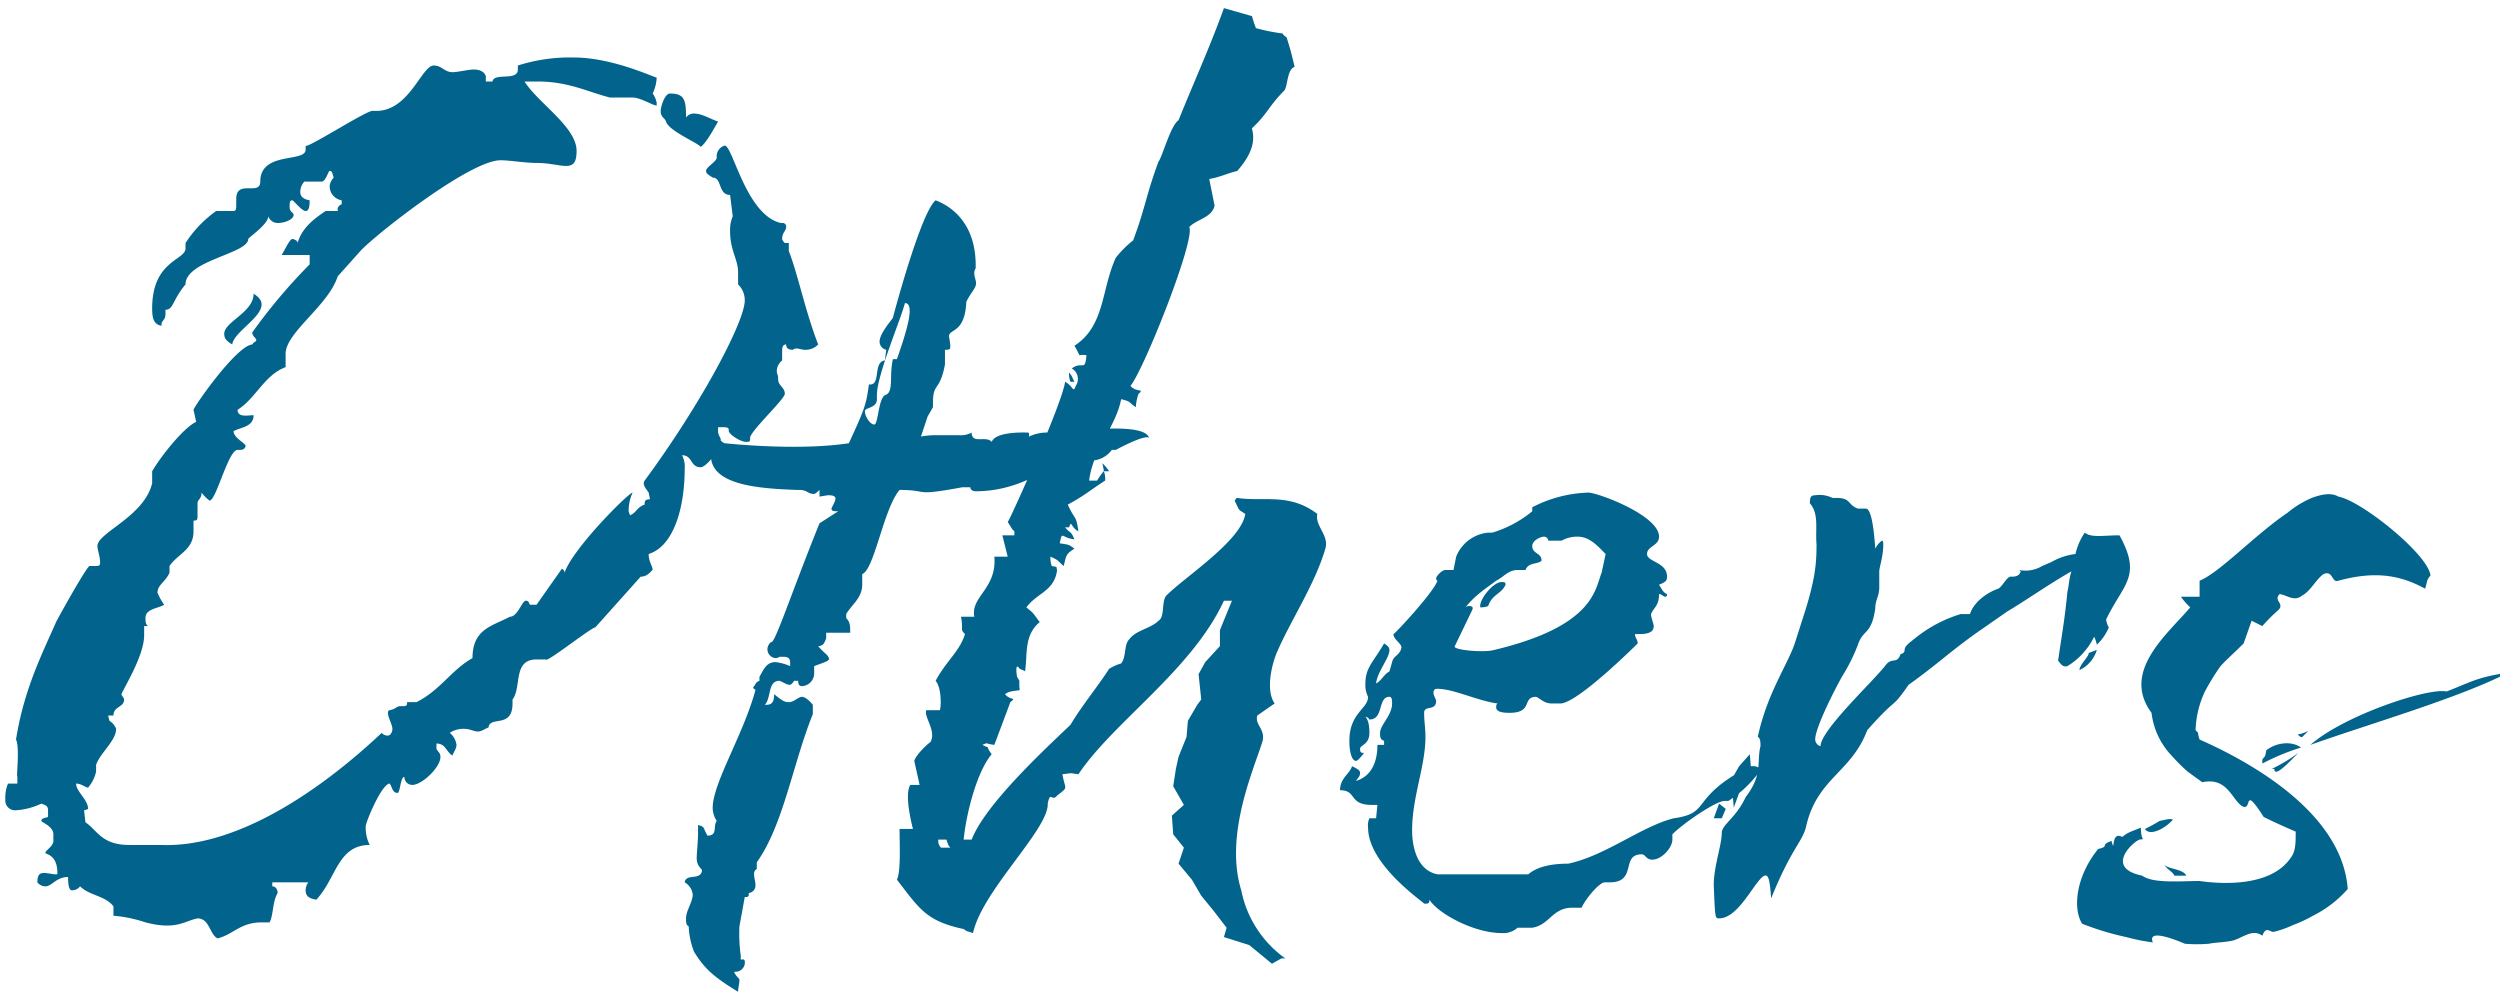 <svg xmlns="http://www.w3.org/2000/svg" width="487" height="194" viewBox="0 0 487 194"><defs><clipPath id="a"><path transform="translate(515 1188)" fill="#fff" stroke="#707070" d="M0 0h487v194H0z"/></clipPath></defs><g transform="translate(-515 -1188)" clip-path="url(#a)"><path d="M668.66 1235.34h-.78s-.52-.52-.52-.78c0-1.3.78-1.56.78-2.34a.689.689 0 00-.78-.78h-.26c-6.76-1.56-9.36-15.08-10.92-15.08a2.161 2.161 0 00-1.56 2.34c0 .78-2.08 1.82-2.08 2.6 0 .52.52.78 1.3 1.3 1.82 0 1.04 3.38 3.38 3.38l.52 4.16a6.648 6.648 0 00-.52 2.86c0 3.9 1.56 5.46 1.56 8.06v2.34a4.306 4.306 0 011.3 3.12c0 4.16-8.58 20.28-19.5 35.1-.52.78.26 1.56.78 2.34l.26 1.3c-.78 0-1.04.26-1.04.78v.26c-1.56.52-1.56 1.56-2.86 2.08l-.26-.78a8.3 8.3 0 01.78-3.64c-.78 0-11.7 10.92-13.26 15.6a.962.962 0 00-.52-.78l-4.94 7.02h-1.3c-.26-.52-.26-.78-.78-.78-.78 0-1.56 3.12-3.12 3.12-3.38 1.82-7.28 2.34-7.28 8.06-4.16 2.34-6.24 6.24-10.92 8.58h-1.82c0 .52 0 .78-.78.78H593c-.78 0-.78.52-2.08.78-1.04.26.52 2.6.52 3.64 0 .78-.52 1.3-.78 1.3a1.431 1.431 0 01-1.3-.52c-13.26 12.48-29.12 22.36-42.9 21.84h-6.24c-5.46 0-6.24-2.86-8.58-4.42l-.26-2.34a2.619 2.619 0 00.78-.26c0-1.82-2.34-3.38-2.34-4.94 1.04 0 1.82.78 2.34.78a6.98 6.98 0 001.56-3.12v-1.3c.78-2.34 3.9-4.68 3.9-7.02a3.057 3.057 0 00-1.3-1.56l-.26-1.04h1.04c0-1.82 2.08-1.56 2.08-3.12 0-.26-.52-.78-.52-1.04.52-1.3 4.42-7.54 4.42-11.44v-1.82h.78c-.52-.26-.52-1.04-.52-1.56 0-1.82 2.34-1.82 3.64-2.6a11.8 11.8 0 01-1.3-2.34c0-1.56 1.56-2.08 2.34-3.9v-1.3c1.56-2.34 4.68-3.12 4.68-6.76v-2.08c.78 0 .78-.26.78-1.04v-2.34c0-.78.78-.78.78-2.08a8 8 0 001.56 1.56c1.3 0 3.64-9.88 5.46-9.88h.52c.78 0 1.04-.52 1.04-.78 0-.52-2.34-1.56-2.34-2.86 1.3-.78 3.9-.78 3.9-3.12-1.04 0-3.12.52-3.12-1.04 3.64-2.34 5.2-6.76 9.36-8.32v-2.6c0-4.16 8.32-9.36 10.14-15.08l4.42-4.94c2.86-3.12 21.32-17.68 27.3-17.68 1.82 0 4.68.52 7.02.52 4.94 0 7.8 2.34 7.8-2.34s-7.54-9.36-10.14-13.52h2.6c5.98 0 9.88 2.08 14.04 3.12h4.42c1.56 0 3.9 1.56 4.68 1.56v-.52a4.39 4.39 0 00-.78-1.82 7.773 7.773 0 00.78-3.12c-.52 0-8.58-3.9-16.12-3.9a33.457 33.457 0 00-10.92 1.56v.78c0 2.34-4.68.52-4.94 2.34h-1.3v-1.04c-.26-.78-1.04-1.3-2.34-1.3-1.04 0-3.12.52-4.16.52-1.56 0-2.08-1.3-3.64-1.3-2.34 0-4.68 8.58-10.92 8.84h-1.04c-1.3 0-13 7.54-13 6.76v.78c0 2.6-8.84.26-8.84 6.24 0 2.86-4.68-.52-4.68 3.38v1.04c0 .78 0 1.3-.52 1.3h-3.38a22.785 22.785 0 00-5.98 6.24v1.04c0 2.34-6.5 2.34-6.5 11.7 0 1.82.26 3.12 1.82 3.38v-.26c0-.78.78-.78.78-2.08v-.78c1.56 0 1.3-1.82 3.9-4.94 0-4.68 12.22-5.98 12.22-8.84 0-.26 3.9-2.86 3.9-4.42a1.955 1.955 0 001.82 1.3c1.56 0 3.12-.78 3.12-1.56 0-.52-.78-.52-.78-1.56 0-.78 0-1.3.52-1.3.26 0 1.82 2.08 2.6 2.08.52 0 .78-.52.78-2.08-1.56-.26-1.82-1.04-1.82-1.56a2.952 2.952 0 01.78-2.08h3.38c.78 0 1.3-2.08 1.56-2.08.52 0 .52.52.78 1.3a2.965 2.965 0 00-.78 1.56 2.787 2.787 0 002.34 2.86v.78a1.172 1.172 0 00-.78.78v.52h-2.34c-2.34 1.56-4.68 3.38-5.46 6.24 0-.52-.78-.78-1.04-.78-.52 0-1.56 2.34-2.08 3.12h5.46v1.82a107.817 107.817 0 00-11.18 13.26c0 .78.78 1.04.78 1.56 0 .26-.52.26-.78.78-3.12.26-11.44 12.22-11.44 12.74l.52 2.34c-2.34 1.04-6.76 6.5-8.58 9.62v2.34c-1.56 6.5-10.66 9.62-10.66 12.22 0 .78.52 2.08.52 3.12 0 .52 0 .78-.78.78h-1.3c-.78.52-5.98 9.88-6.5 10.92-2.6 5.98-6.24 13-7.8 22.88.78 1.56 0 7.8.26 7.02v1.56h-1.82a7.136 7.136 0 00-.52 3.12 1.9 1.9 0 002.08 2.08 13.45 13.45 0 004.94-1.3c.52.26 1.3.26 1.3 1.3v1.3c-.78.26-1.3.26-1.3.78 0 .26 2.34 1.04 2.34 2.6v1.3c0 1.04-1.56 1.82-1.56 2.34 0 .26 2.34.26 2.34 3.9 0 .26 0 .26-.26.26-.78 0-1.56-.26-2.34-.26s-1.3.26-1.3 1.82a2.023 2.023 0 001.56.78c1.3 0 2.08-1.82 4.42-1.82 0 1.82.26 2.6.78 2.6a2.023 2.023 0 001.56-.78c1.82 1.82 4.94 1.82 6.5 3.9v1.82a26.694 26.694 0 016.24 1.3c5.98 1.56 7.54-.26 10.14-.78 2.34 0 2.34 3.12 3.9 3.9 3.12-.78 4.42-3.12 8.58-3.12h1.56c.78-1.56.52-3.9 1.56-5.72 0-.52-.26-1.3-1.04-1.3v-.78h7.02a2.568 2.568 0 00-.52 1.56c0 1.04.52 1.56 2.08 1.82 3.9-4.16 4.16-10.66 10.4-10.66a7.56 7.56 0 01-.78-3.64c0-.78 3.12-8.32 4.68-8.32.52.78.52 1.82 1.56 1.82.52-.26.52-3.12 1.3-3.12a1.528 1.528 0 001.56 1.56c1.82 0 5.46-3.38 5.46-5.46 0-.78-.52-1.04-.78-1.56v-1.04c1.82 0 1.82 1.56 3.12 2.34.26-.78.78-1.3.78-2.08a3.594 3.594 0 00-1.3-2.34 4.728 4.728 0 012.86-.78c1.04 0 1.82.52 2.6.52s1.3-.52 2.08-.78c.26-2.34 4.68.26 4.68-4.68v-.78c1.82-2.34 0-7.8 4.68-7.8h1.82c0 .78 8.84-6.24 9.62-6.24l8.84-9.88c1.56 0 2.34-1.56 2.34-1.3 0-.78-.78-1.56-.78-3.12 4.94-1.56 7.02-9.1 7.02-16.64a4.688 4.688 0 00-.52-2.6c2.08 0 1.56 2.34 3.64 2.34 1.04 0 3.9-3.38 3.9-5.46 0-.26-.52-.78-.52-1.56v-.78h.78c.78 0 1.3 0 1.3.52v.26c.26.78 2.34 2.08 3.38 2.08.52 0 .78 0 .78-.52v-.26c0-1.3 6.76-7.54 6.76-8.58 0-1.3-1.3-1.56-1.3-2.86v-.26c0-.52-.26-.78-.26-1.3a2.685 2.685 0 011.04-2.08v-1.56c0-.78 0-1.56.78-1.56 0 .78.52 1.04 1.3 1.04a1.139 1.139 0 01.78-.26c.26 0 1.04.26 1.56.26a3.338 3.338 0 002.6-1.04c-2.6-6.76-3.9-13.52-5.72-18.2zm-17.16-18.72c1.04-.78 2.34-3.12 3.38-4.94-1.56-.52-3.12-1.56-4.68-1.56a1.853 1.853 0 00-1.56.78c0-3.38-.26-4.68-3.12-4.68-1.04 0-1.82 2.6-1.82 3.38 0 1.3.78 1.3 1.04 2.08.52 1.82 6.24 4.16 6.76 4.94zm-85.54 30.68c0-.52-.26-1.3-1.56-2.08 0 3.64-5.72 5.46-5.72 7.8 0 .78.26 1.3 1.56 2.08.26-2.34 5.72-5.2 5.72-7.8zm92.82 133.9c0-.78.26-1.56.26-2.34 0-.26-.78-.78-1.04-1.56h.26a1.811 1.811 0 001.82-2.08s0-.52-.78-.26v-.78a31.77 31.77 0 01-.26-5.72l1.04-5.72c.52 0 .78 0 .78-.52v-.26a1.456 1.456 0 001.3-1.56c0-.78-.26-1.3-.26-2.08a1.038 1.038 0 01.52-1.04v-1.3c5.2-7.28 7.02-19.24 10.92-28.86v-1.82c-1.04-1.3-1.82-1.56-2.08-1.56-.78 0-1.56 1.04-2.6 1.04-.78 0-1.3-.26-2.86-1.56 0 1.3-.26 2.08-1.56 2.08h-.26c1.3-1.3.52-4.68 2.86-4.68.78.26 1.3.78 2.08.78 0 0 .26 0 .78-.78h.78c0 .78.26 1.04.78 1.04a2.514 2.514 0 002.34-2.34v-1.56c2.08-.78 3.12-1.04 2.86-1.56-.26-.78-1.04-1.04-2.08-2.34 1.04 0 1.3-.78 1.56-1.56v-1.04h4.68c0-1.3 0-2.08-.78-2.86v-.78c1.04-1.82 3.12-3.12 3.12-5.72v-2.08c2.34-.78 4.16-12.74 7.28-16.38 5.98 0 2.34 1.3 12.22-.52h1.56c0 .52.52.78 1.04.78 7.28 0 13.52-3.38 19.24-8.06a3.668 3.668 0 003.12 2.08 5.052 5.052 0 004.16-2.08h.78s5.72-3.12 6.5-2.34c-.52-1.56-3.9-1.82-6.76-1.82-2.34 0-5.2.26-6.24.78h-1.3c-1.82 0-2.08 2.34-3.64 2.6a2.1 2.1 0 00-2.08-2.6 8.006 8.006 0 00-3.38.78v-.52a.255.255 0 00-.26-.26c-.52 0-6.24-.26-7.02 1.82-1.04-1.3-3.9.52-3.9-1.82a4.276 4.276 0 01-2.34.52h-4.42a14.921 14.921 0 00-3.12.26l1.3-3.9 1.04-1.82v-.78c0-4.16 1.3-2.08 2.34-7.54v-2.86h.26c.78 0 .78-.26.78-.78a14.66 14.66 0 00-.26-1.82c0-1.56 3.12-.52 3.38-6.76.78-1.56 1.56-2.34 1.82-3.12s-.26-1.56-.26-2.34a1.563 1.563 0 01.26-1.04c.26-10.14-6.5-12.74-7.8-13.26-2.86 2.34-8.06 21.84-8.32 22.88-.52.78-2.6 3.12-2.6 4.68a1.648 1.648 0 001.3 1.56l-.26 2.08c-2.34.26-.78 4.68-2.86 4.68h-.26c-.52 3.9-.78 4.68-3.9 11.44-10.14 1.56-24.18 0-24.18 0-.26 0-.78-.52-1.04-.78 0 1.04-1.82 2.86-1.56 4.16 1.04 4.94 9.88 5.46 16.64 5.72h.52c1.56 0 1.56.78 2.86.78.26 0 1.04-.78 1.04-.78v1.3l1.56-.26c.78 0 1.3 0 1.56.52 0 .78-.78 1.82-.78 2.08 0 .52.52.52 1.3.52l-3.64 2.34c-5.46 13.52-8.58 23.14-9.36 23.14-.26 0-.78.78-.78 1.3a1.739 1.739 0 001.56 1.82 1.284 1.284 0 00.78-.26h.78c.78 0 1.3.26 1.3 1.04v.78a9.877 9.877 0 00-2.86-.78c-1.82 0-2.34 1.56-3.12 2.86v.78c-.78.26-.78.78-1.04 1.04-.52.52.26.52.26.78-2.34 8.58-8.06 17.68-8.32 22.62a4.671 4.671 0 00.78 2.86c-.78 1.04.26 2.86-1.82 2.86l-.52-1.04c-.26-.78-.52-.78-1.3-1.04v1.56c0 1.56-.26 3.9-.26 4.94 0 1.56 1.04 2.08 1.04 2.34-.26 2.08-3.12.52-3.38 2.34a3.144 3.144 0 011.56 2.34c0 1.56-1.3 3.12-1.3 4.68 0 .78 0 1.3.52 1.56a15.2 15.2 0 001.04 4.94c2.08 3.38 3.9 4.94 8.58 7.8zm26.52-110.5c-.78 0-1.82-1.56-1.82-2.6 0-.78 2.34-.52 2.34-2.34v-.78c0-3.9 4.68-14.82 5.46-17.94 2.08 0 .26 5.72-1.56 10.92h-.78c-.78 3.38.26 6.5-1.56 7.02-1.3.78-1.3 5.72-2.08 5.72zm79.3 104h.78a21.368 21.368 0 01-8.58-13.26c-3.38-10.92 2.6-23.92 4.16-29.12.52-2.34-1.56-3.12-1.04-4.94l3.38-2.34c-1.82-2.6-.52-7.8.52-10.14 2.86-6.5 7.28-13 9.36-20.02.78-2.6-2.08-4.42-1.56-6.76-5.46-4.16-10.4-2.34-15.6-3.12-.26 0-.26.26-.52.52 1.04 2.08.52 1.56 2.08 2.6-.78 5.2-11.7 12.22-15.34 15.86-1.04 1.04-.26 4.16-1.56 4.94-1.56 1.56-4.42 1.82-5.72 3.64-1.04 1.04-.52 3.38-1.56 4.68a9.236 9.236 0 00-2.34 1.04c-2.34 3.64-5.2 7.02-7.54 10.92-5.46 5.2-16.64 15.6-19.24 22.36h-1.56c.52-5.2 2.6-13.26 5.46-16.64-1.56-2.08.26-.78-1.82-1.82 1.3-.52.26-.26 2.34 0l3.12-8.32c1.3-1.04 0-.26-1.04-1.56.78-.52 1.04-.52 2.86-.78-.26-2.34.26-1.3-.52-2.6 0 0-.52-3.12.52-1.56.52.26.78.26 1.04.52.52-3.38-.26-7.02 2.86-9.62-1.56-2.08-1.04-1.56-2.6-2.86 2.08-2.86 5.46-3.12 5.98-7.28-.26-.78.26-.52-1.04-.78a5.076 5.076 0 01-.26-1.82c1.82.78 1.3.78 2.6 1.82.52-2.34.52-2.34 2.08-3.38-1.04-.78-1.04-.78-2.86-1.04.52-2.6.26-1.04 2.86-.78-.78-1.82-.78-1.04-1.82-2.34h.78c.52-1.56.26 0 1.82.78-.52-3.38-.52-1.82-2.08-5.2 3.38-1.82 4.42-2.86 7.28-4.68a3.855 3.855 0 00-.26-1.82 11.007 11.007 0 00-1.3 1.82h-1.56c.78-6.24 5.2-10.4 6.24-15.86 2.08.52 1.3.52 2.86 1.56a9.238 9.238 0 01.52-2.6c1.3-1.04-.52-.26-1.56-1.56 2.6-3.12 12.74-28.6 11.44-30.94 1.56-1.56 4.42-1.82 4.94-4.16l-1.04-5.2c1.82-.26 3.38-1.04 5.46-1.56 3.9-4.42 3.12-7.02 2.86-8.32 2.86-2.6 3.38-4.42 6.24-7.28.78-.78.52-4.16 2.08-4.68-.78-3.12-.52-2.34-1.56-5.72-.26-.26-.52-.26-.78-.78a36.817 36.817 0 01-5.2-1.04 24.545 24.545 0 01-.78-2.34l-5.46-1.56c-2.6 7.28-6.24 15.34-8.84 21.84-1.56 1.04-3.12 7.02-3.9 8.06-2.34 6.24-2.6 9.1-4.94 15.34a20.782 20.782 0 00-3.38 3.38c-2.86 6.24-2.08 13.26-8.06 17.16 1.56 2.6.26 1.56 2.34 1.82-.26 3.38-.78 1.04-2.86 2.6a2.345 2.345 0 01.78 3.38c-.52 1.56-.52 0-2.08-.78-.52 4.16-10.92 27.3-11.18 27.3 1.04 1.56.52 1.04 1.3 1.82v.78h-2.34l1.04 4.16h-2.6c.52 6.24-4.68 7.8-3.9 11.7h-2.6c.52 2.6-.26 2.34.78 3.38-1.04 3.38-3.64 5.2-5.72 9.1 1.3 1.56 1.04 5.72.78 5.72h-2.6c-.52 1.3 2.08 4.16.78 6.24-.78.52-2.86 2.6-3.12 3.64l1.04 4.68h-1.82c-.78 1.3-.52 4.42.52 8.58h-2.6c0 3.12.26 8.32-.52 9.88 4.42 5.72 5.72 8.06 13 9.62.78.52.26.26 1.82.78 1.82-8.32 14.82-20.28 14.56-25.22.52-2.6.78-.26 1.82-1.56 2.34-1.82 1.56-1.04 1.04-4.16 2.34-.26 1.04-.26 3.12 0 6.76-10.14 22.1-20.28 28.34-33.8h1.56l-2.34 5.72v3.12l-2.86 3.12-1.3 2.34.52 4.94-.78 1.04-1.82 3.12-.26 3.12-1.56 3.9-.52 2.34-.52 3.38 2.08 3.64-2.34 2.08.26 3.64 2.08 2.6-1.04 3.12 2.6 3.12 1.82 3.12 2.34 2.86 2.6 3.38-.52 1.82 4.94 1.56 4.42 3.64zm-40.3-112.32c-.78-1.56-.26-.78-1.04-1.82a4.425 4.425 0 00.26 1.82zm6.76 17.42a9.9 9.9 0 00-1.3-1.56c0 .26.26 1.04.26 1.56zm-32.76 73.32a1.91 1.91 0 01-.52-1.56h1.56c.26.52.26 1.04.78 1.56zm157.56-15.86c-11.96 6.24-7.28 9.1-14.82 10.14-6.24 1.56-13.26 7.28-20.54 8.84-3.12 0-5.98.52-7.8 2.08h-17.68c-3.9-.78-4.94-5.2-4.94-8.58 0-6.5 2.6-12.48 2.6-18.2 0-1.56-.26-3.12-.26-4.68s2.34-.26 2.34-2.34c0-.26-.52-1.04-.52-1.56 0-.78.52-.78.78-.78 3.12 0 7.8 2.34 11.7 2.86-.26.26-.26.26-.26.78 0 .78 1.04 1.04 2.6 1.04 4.68 0 2.34-3.12 5.2-3.12 1.04.52 1.56 1.3 3.12 1.3h1.56c3.38 0 15.08-11.7 15.08-11.7 0-.78-.52-1.04-.52-1.82h.78c2.08 0 2.86-.52 2.86-1.56 0-.52-.52-1.56-.52-2.34.52-1.3 1.56-1.56 1.56-3.9.52 0 .78.52 1.3.52 0 0 .26 0 .26-.52-.78-.26-1.04-1.04-1.56-1.82 1.3-.52 1.56-.78 1.56-1.56 0-2.86-3.9-2.86-3.9-4.42s2.34-1.56 2.34-3.38c0-4.16-11.96-8.58-13.78-8.58a25.193 25.193 0 00-10.92 2.86v.78a22.293 22.293 0 01-7.8 4.16h-.78a7.467 7.467 0 00-6.24 4.68l-.52 2.6h-1.56c-.78 0-1.82 1.3-1.82 1.56 0 0 0 .52.26.52-.78 2.34-8.58 10.66-8.58 10.4 0 1.04 1.56 1.82 1.56 2.6-.26 1.56-1.56 1.56-1.82 2.86l-.52 1.82c-1.04.52-1.56 1.82-2.6 2.34.26-2.34 2.6-4.94 2.6-6.5 0-.52-.26-.78-1.04-1.3-2.08 3.64-3.64 4.68-3.64 7.8a5.142 5.142 0 00.52 2.6c0 2.34-3.64 3.12-3.64 8.58 0 2.34.52 3.9 1.3 3.9q.39 0 1.56-1.56c-.52 0-.78 0-.78-.78s1.82-.78 1.82-3.12q0-2.34-.78-3.12a.962.962 0 01.78.52c2.86 0 1.56-4.42 3.9-4.42.52 0 .52.78.52 1.3 0 2.34-2.34 4.16-2.34 5.72 0 .78 0 1.3.78 1.56v.78h-1.3c0 3.9-1.56 6.24-4.16 7.02.26-.52.78-.78.78-1.56 0-.52-.52-.78-1.56-1.3-.52 1.56-2.34 2.34-2.34 4.68 3.38 0 1.56 2.86 6.24 2.86h1.04l-.26 2.6h-1.3a3.342 3.342 0 00-.26 1.82c0 7.28 10.92 14.56 10.92 14.82.78 0 1.04 0 1.04-.78 1.56 2.6 8.58 6.5 14.04 6.5a4.144 4.144 0 003.12-1.04h2.86c3.38-.52 3.9-3.9 7.8-3.9h1.82c.52-1.3 3.12-4.68 4.42-4.94h1.04c5.46 0 2.08-5.46 6.24-5.46.78 0 .78 1.04 2.08 1.04 1.82 0 3.9-2.34 3.9-3.9v-1.04c2.34-2.34 8.58-6.5 10.14-6.5h.78a22.784 22.784 0 006.24-5.98c0-.26-.52-.78-1.3-.78zm-54.08-30.42c.26-.52 0-.78-.52-.78a.955.955 0 00-.78.26c1.82-2.34 3.9-3.64 5.98-5.2 1.56-.78 2.34-2.08 4.16-2.08h1.56c.52-1.56 2.34-1.04 3.12-1.82 0-1.56-1.82-1.3-1.82-2.86 0-1.04 1.56-1.82 2.34-1.82a.83.83 0 01.78.78h2.6a6.176 6.176 0 013.12-.78c2.34 0 3.9 1.82 5.46 3.38l-.78 3.64c-1.3 3.12-1.3 10.4-21.06 15.08-1.82.52-8.06 0-7.54-.78zm1.82-.52a4.551 4.551 0 001.3-.26c.78-2.34 2.6-2.34 3.38-4.16 0-.52-.26-.52-.78-.52-1.56 0-4.16 3.12-4.16 4.68 0 .26 0 .26.26.26zm124.28-14.04c-3.12 0-5.46.52-6.76-.52a11.945 11.945 0 00-1.82 4.16 12.388 12.388 0 00-4.68 1.56l-1.82.78a6.189 6.189 0 01-4.42.78l.26.26c-.26.78-.78 1.04-1.82 1.04-.78-.26-1.82 2.08-2.6 2.34-2.86 1.04-4.94 3.12-5.46 4.94h-1.82a26.206 26.206 0 00-8.84 4.68c-1.3 1.04-2.08 1.56-2.08 2.34s-1.04.78-.78.78c-.78 2.08-1.56.52-2.86 2.08-2.34 3.12-12.74 12.74-12.74 15.86a1.424 1.424 0 01-1.04-1.3c0-2.34 3.9-9.88 5.2-12.22a34.923 34.923 0 003.12-6.24c1.04-3.12 2.6-1.82 3.38-7.02 0-1.82.78-2.34.78-4.16v-3.12c0-.78.78-2.86.78-5.2 0-.26 0-.78-.26-.78a4.33 4.33 0 00-1.3 1.56c-.26-3.9-.78-7.8-1.82-7.8h-1.56c-2.08-.78-1.3-2.08-4.16-2.08h-.78a5.661 5.661 0 00-3.38-.52c-.78 0-1.04.26-1.04 1.56 1.82 2.08 1.04 4.94 1.3 8.06 0 3.64-.26 6.5-2.08 12.48l-2.08 6.5c-1.3 4.16-5.46 9.88-7.28 18.46.52.26.52 1.04.52 1.82-.78 3.12.52 5.46-2.86 9.88l-.26.52c-1.82 3.64-4.42 4.94-4.42 6.5 0 2.34-1.56 6.5-1.56 10.14.26 6.5.26 6.5 1.04 6.5 3.9 0 7.02-7.54 8.84-8.32.78-.26 1.04.78 1.3 4.42 3.9-9.62 5.98-10.92 6.76-13.78 2.08-9.62 8.84-10.66 11.96-18.98 6.24-7.02 4.42-3.64 8.06-8.84 5.46-3.9 7.8-6.24 13.26-10.14l5.98-4.16c3.12-1.82 8.32-5.46 12.48-7.8-.52 1.56-.52 3.12-.78 3.9-.52 5.46-1.04 8.06-1.82 13.52.52.52.78 1.3 1.82 1.04a13.834 13.834 0 005.2-5.72 5.39 5.39 0 01.52 1.56 9.894 9.894 0 002.34-3.38 3.7 3.7 0 01-.52-1.56c3.38-7.02 7.02-8.32 2.6-16.38zm-19.5 6.5zm11.7 19.76a6.406 6.406 0 003.38-3.9c-.26 0-1.3.52-1.56.52 0 .78-1.82 2.34-1.82 3.38zm-64.74 21.32l.78-1.82-.26-3.12-2.08 2.34-1.04 1.82-.26 3.12.26 3.12 1.04-2.86zm-5.46 4.68l-1.04 2.86h1.56l.78-1.82zm90.74 27.3a28.128 28.128 0 004.68 0c1.3-.26 2.86-.26 4.16-.52 2.08-.26 4.16-2.6 6.24-1.04.78-2.08 1.56-.52 2.34-.78a20.377 20.377 0 003.64-1.3 26.239 26.239 0 003.9-1.82 22.368 22.368 0 006.76-5.2c-1.04-14.3-17.68-24.18-28.86-29.12-.52-1.56 0-1.04-.78-1.82a18.91 18.91 0 011.82-7.54 45.224 45.224 0 012.86-4.68c.52-.78 2.6-2.6 4.68-4.68l1.56-4.42 2.08 1.04a33.644 33.644 0 013.12-3.12c1.3-1.3-1.04-1.82.26-3.12 1.56.26 2.86 1.56 4.42.26 1.56-.78 2.86-3.38 4.16-4.16 1.82-.78 1.56 1.82 2.86 1.3 6.76-1.82 11.7-1.3 16.9 1.56.52-1.82.26-1.56 1.04-2.6-.52-4.16-13.52-14.56-17.94-15.34-1.3-.78-3.12-.52-5.2.26a18.881 18.881 0 00-4.68 2.86c-6.5 4.42-13.26 11.7-17.16 13.26v3.12h-3.64a13.021 13.021 0 001.82 2.08c-4.42 5.2-13.52 12.48-7.54 20.54a14.453 14.453 0 003.9 8.32 35.3 35.3 0 003.12 3.12l2.86 2.08c4.94-1.04 5.72 3.38 7.8 4.68 2.08 1.04 0-4.42 4.16 2.08 2.08 1.04 4.42 2.08 6.24 2.86 0 2.34 0 3.9-1.04 5.2-3.64 5.2-12.22 5.2-17.68 4.42-3.64 0-9.1.52-11.18-1.04-7.54-1.56-1.56-6.76-.52-7.02 1.3-.26.26.52.26-2.34-1.82.78-2.34.78-3.64 1.82-2.34-1.3-1.3 3.64-2.08.78-2.34.78-.26 1.04-2.6 1.56-4.42 5.46-4.94 11.7-3.12 14.56a53.921 53.921 0 008.58 2.6 36.812 36.812 0 005.2 1.04c-.78-1.82 1.3-1.82 6.24.26zm68.12-55.9a6.894 6.894 0 001.3-1.56c0-.26-.52.52-1.3 1.56zm-43.68 17.16c11.7-4.16 28.86-9.1 38.48-14.04-5.98.78-7.8 2.08-11.96 3.64-3.64-.78-20.02 4.68-26.52 10.4zm-.52-2.6c.26-.26-1.04.52-1.82.52-.26 0 .52.78.78.52zm-8.84 6.24a44.2 44.2 0 017.54-3.12c-1.82-1.3-4.68-1.04-6.76.52-.26 1.56-.26 1.04-.78 1.82zm2.34 1.04c0 1.82 2.86-1.3 4.68-3.12a30.412 30.412 0 01-5.2 3.12zm-25.22 11.7c1.04 1.56 4.16-.26 5.46-1.82-.52-.26-1.3 0-2.6.26a28.359 28.359 0 01-2.86 1.56zm8.06 9.1c-.52-1.3-3.64-1.3-4.16-2.08 0 .52 1.82 1.56 1.82 2.08z" fill="#02648c"/></g></svg>